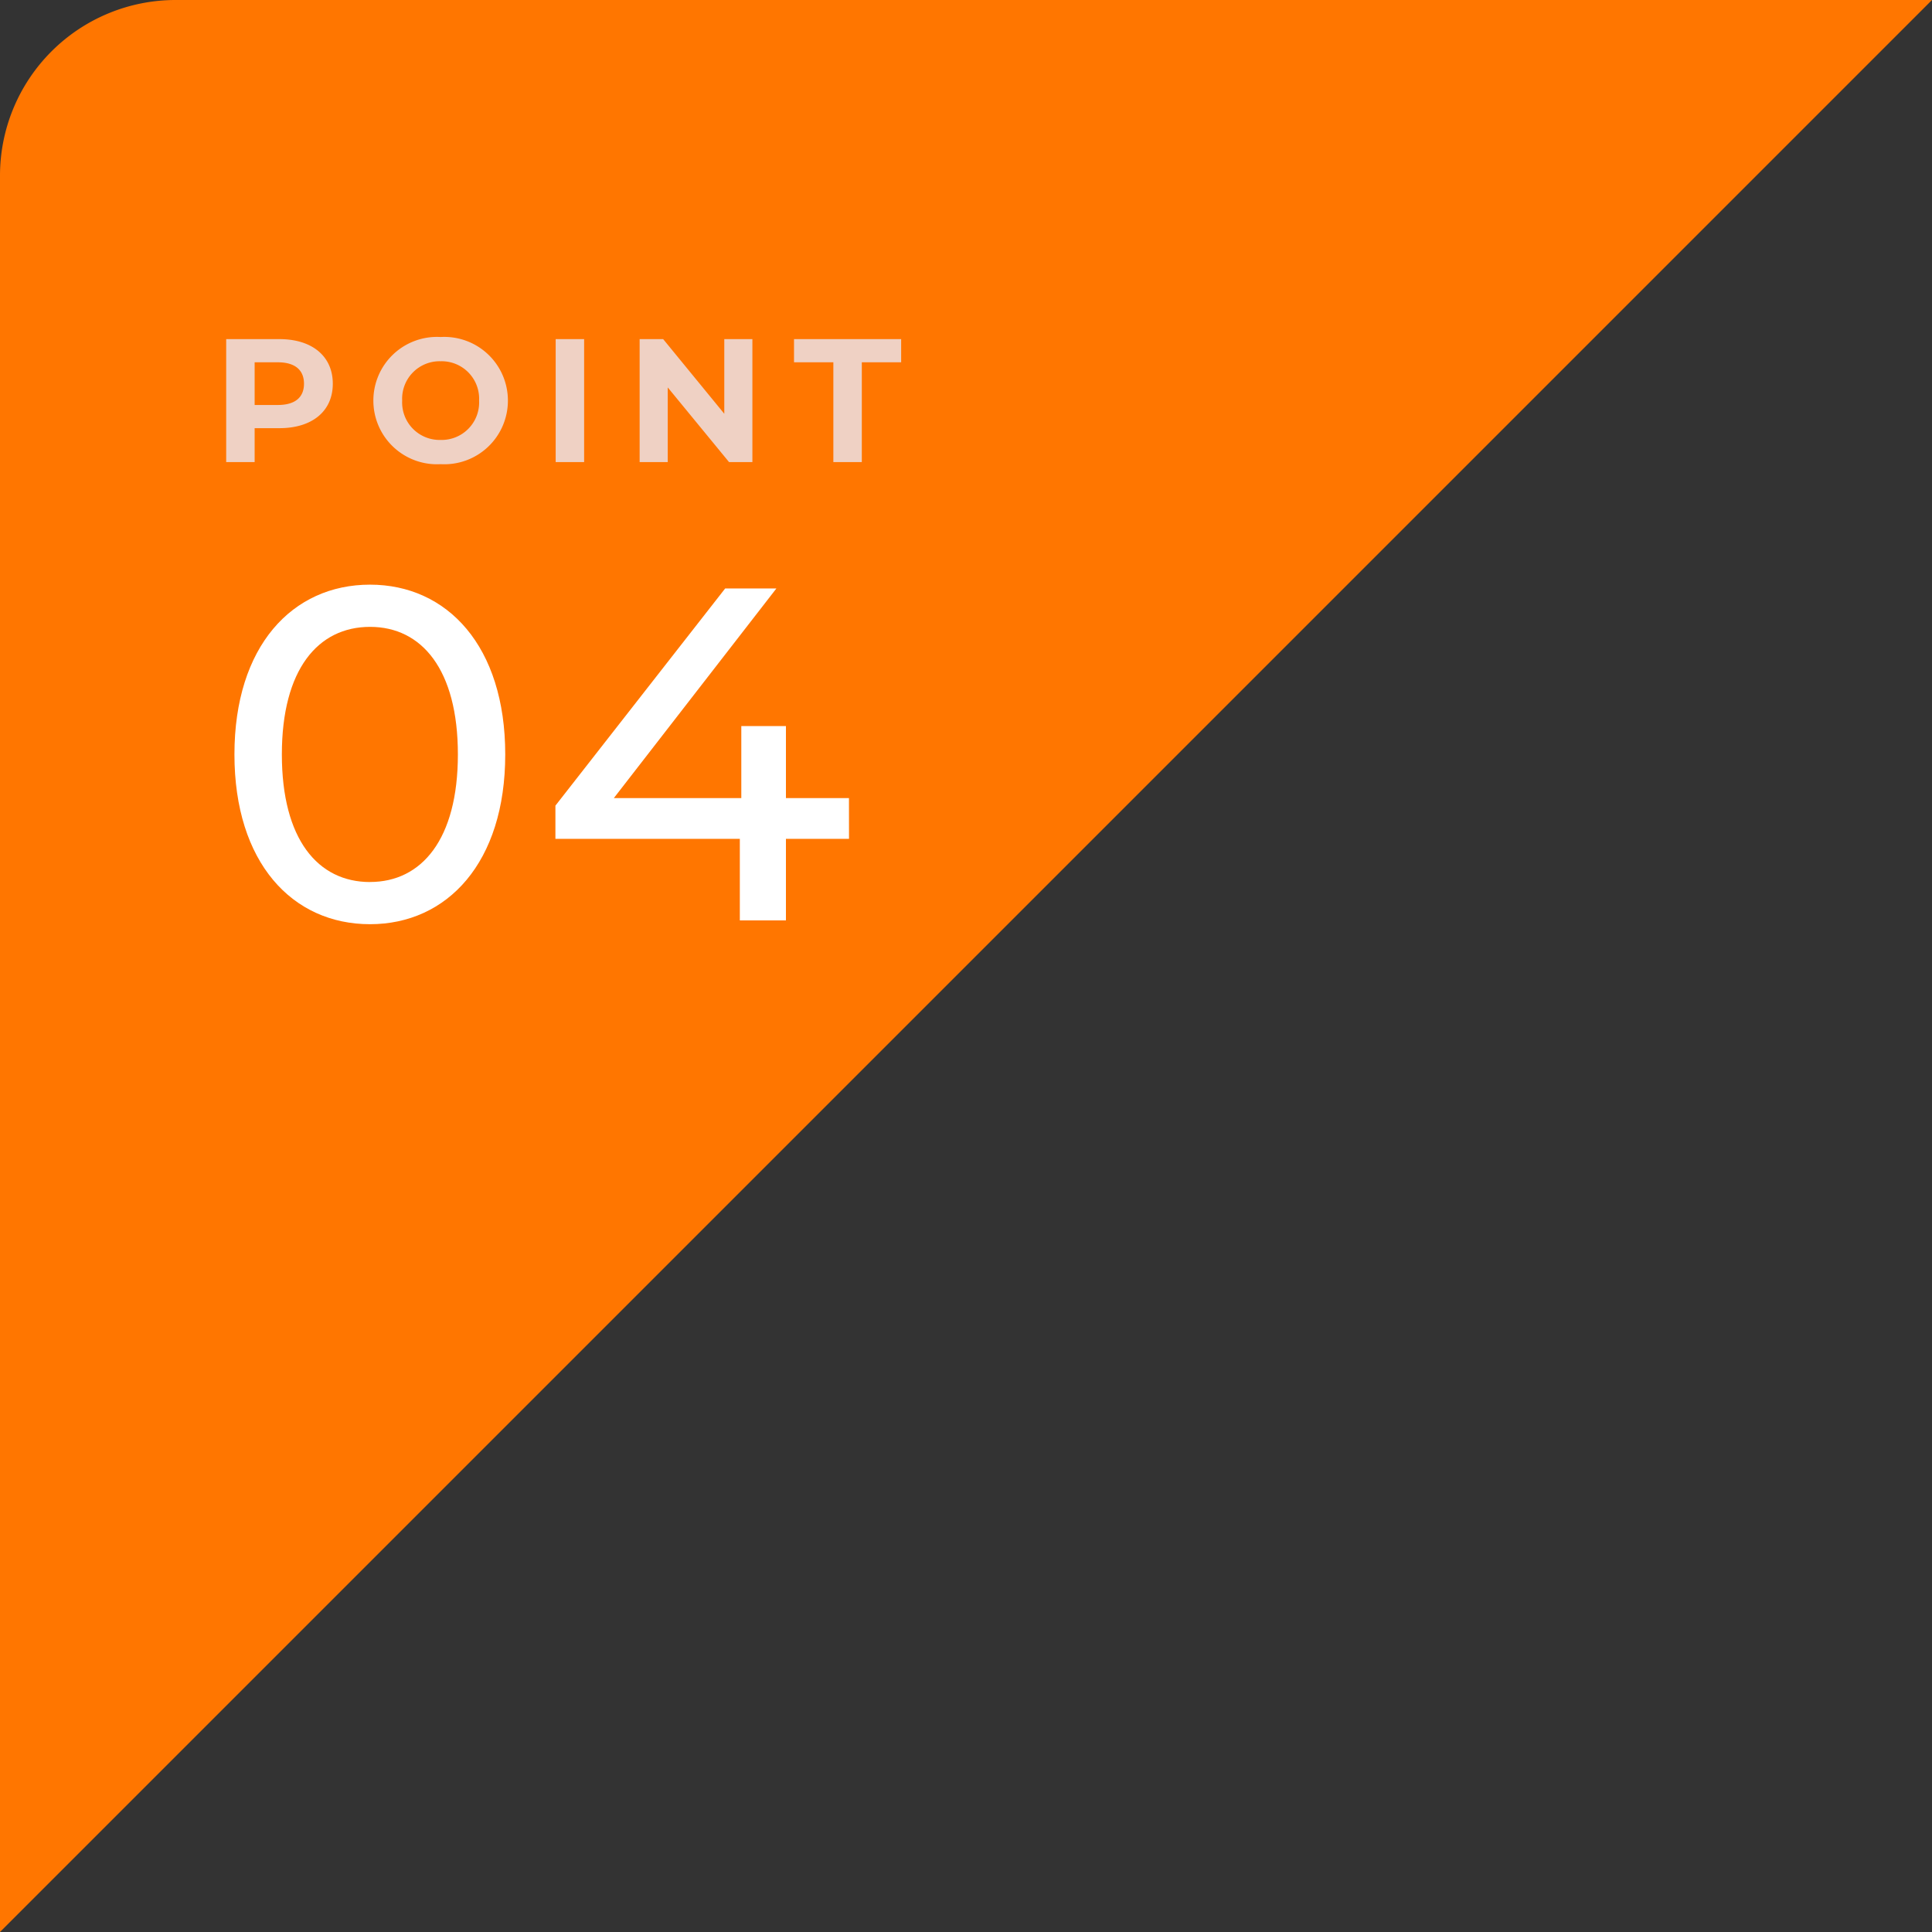 <svg xmlns="http://www.w3.org/2000/svg" width="110" height="110" viewBox="0 0 110 110"><rect x="0" y="0" width="110" height="110" fill="#333333" stroke="none"/><g transform="translate(-523 -1809)"><path d="M10,0H110L0,110V10A10,10,0,0,1,10,0Z" transform="translate(523 1809)" fill="#ff7600"/><path d="M3.86-7H.83V0H2.45V-1.93H3.86c1.87,0,3.04-.97,3.04-2.53S5.73-7,3.86-7ZM3.77-3.25H2.45V-5.68H3.77c.99,0,1.49.45,1.49,1.22S4.76-3.25,3.77-3.25ZM13.04.12A3.622,3.622,0,0,0,16.87-3.5a3.622,3.622,0,0,0-3.83-3.62A3.622,3.622,0,0,0,9.21-3.5,3.622,3.622,0,0,0,13.04.12Zm0-1.38A2.135,2.135,0,0,1,10.85-3.5a2.135,2.135,0,0,1,2.19-2.24A2.135,2.135,0,0,1,15.23-3.5,2.135,2.135,0,0,1,13.04-1.26ZM19.59,0h1.62V-7H19.59Zm9.6-7v4.25L25.71-7H24.37V0h1.6V-4.25L29.46,0h1.33V-7ZM35.4,0h1.62V-5.68h2.24V-7h-6.1v1.32H35.4Z" transform="translate(535.048 1835.308)" fill="#efd1c4"/><path d="M9.018.216c4.4,0,7.7-3.51,7.7-9.666s-3.294-9.666-7.7-9.666C4.59-19.116,1.3-15.606,1.3-9.45S4.59.216,9.018.216Zm0-2.4C6.048-2.187,4-4.617,4-9.45s2.052-7.263,5.022-7.263c2.943,0,5,2.43,5,7.263S11.961-2.187,9.018-2.187Zm27.27-4.779H32.7v-4.1H30.159v4.1H22.9L32.157-18.9H29.241L19.575-6.534v1.89h10.5V0H32.7V-4.644h3.591Z" transform="translate(535.048 1861.404)" fill="#fff"/></g></svg>